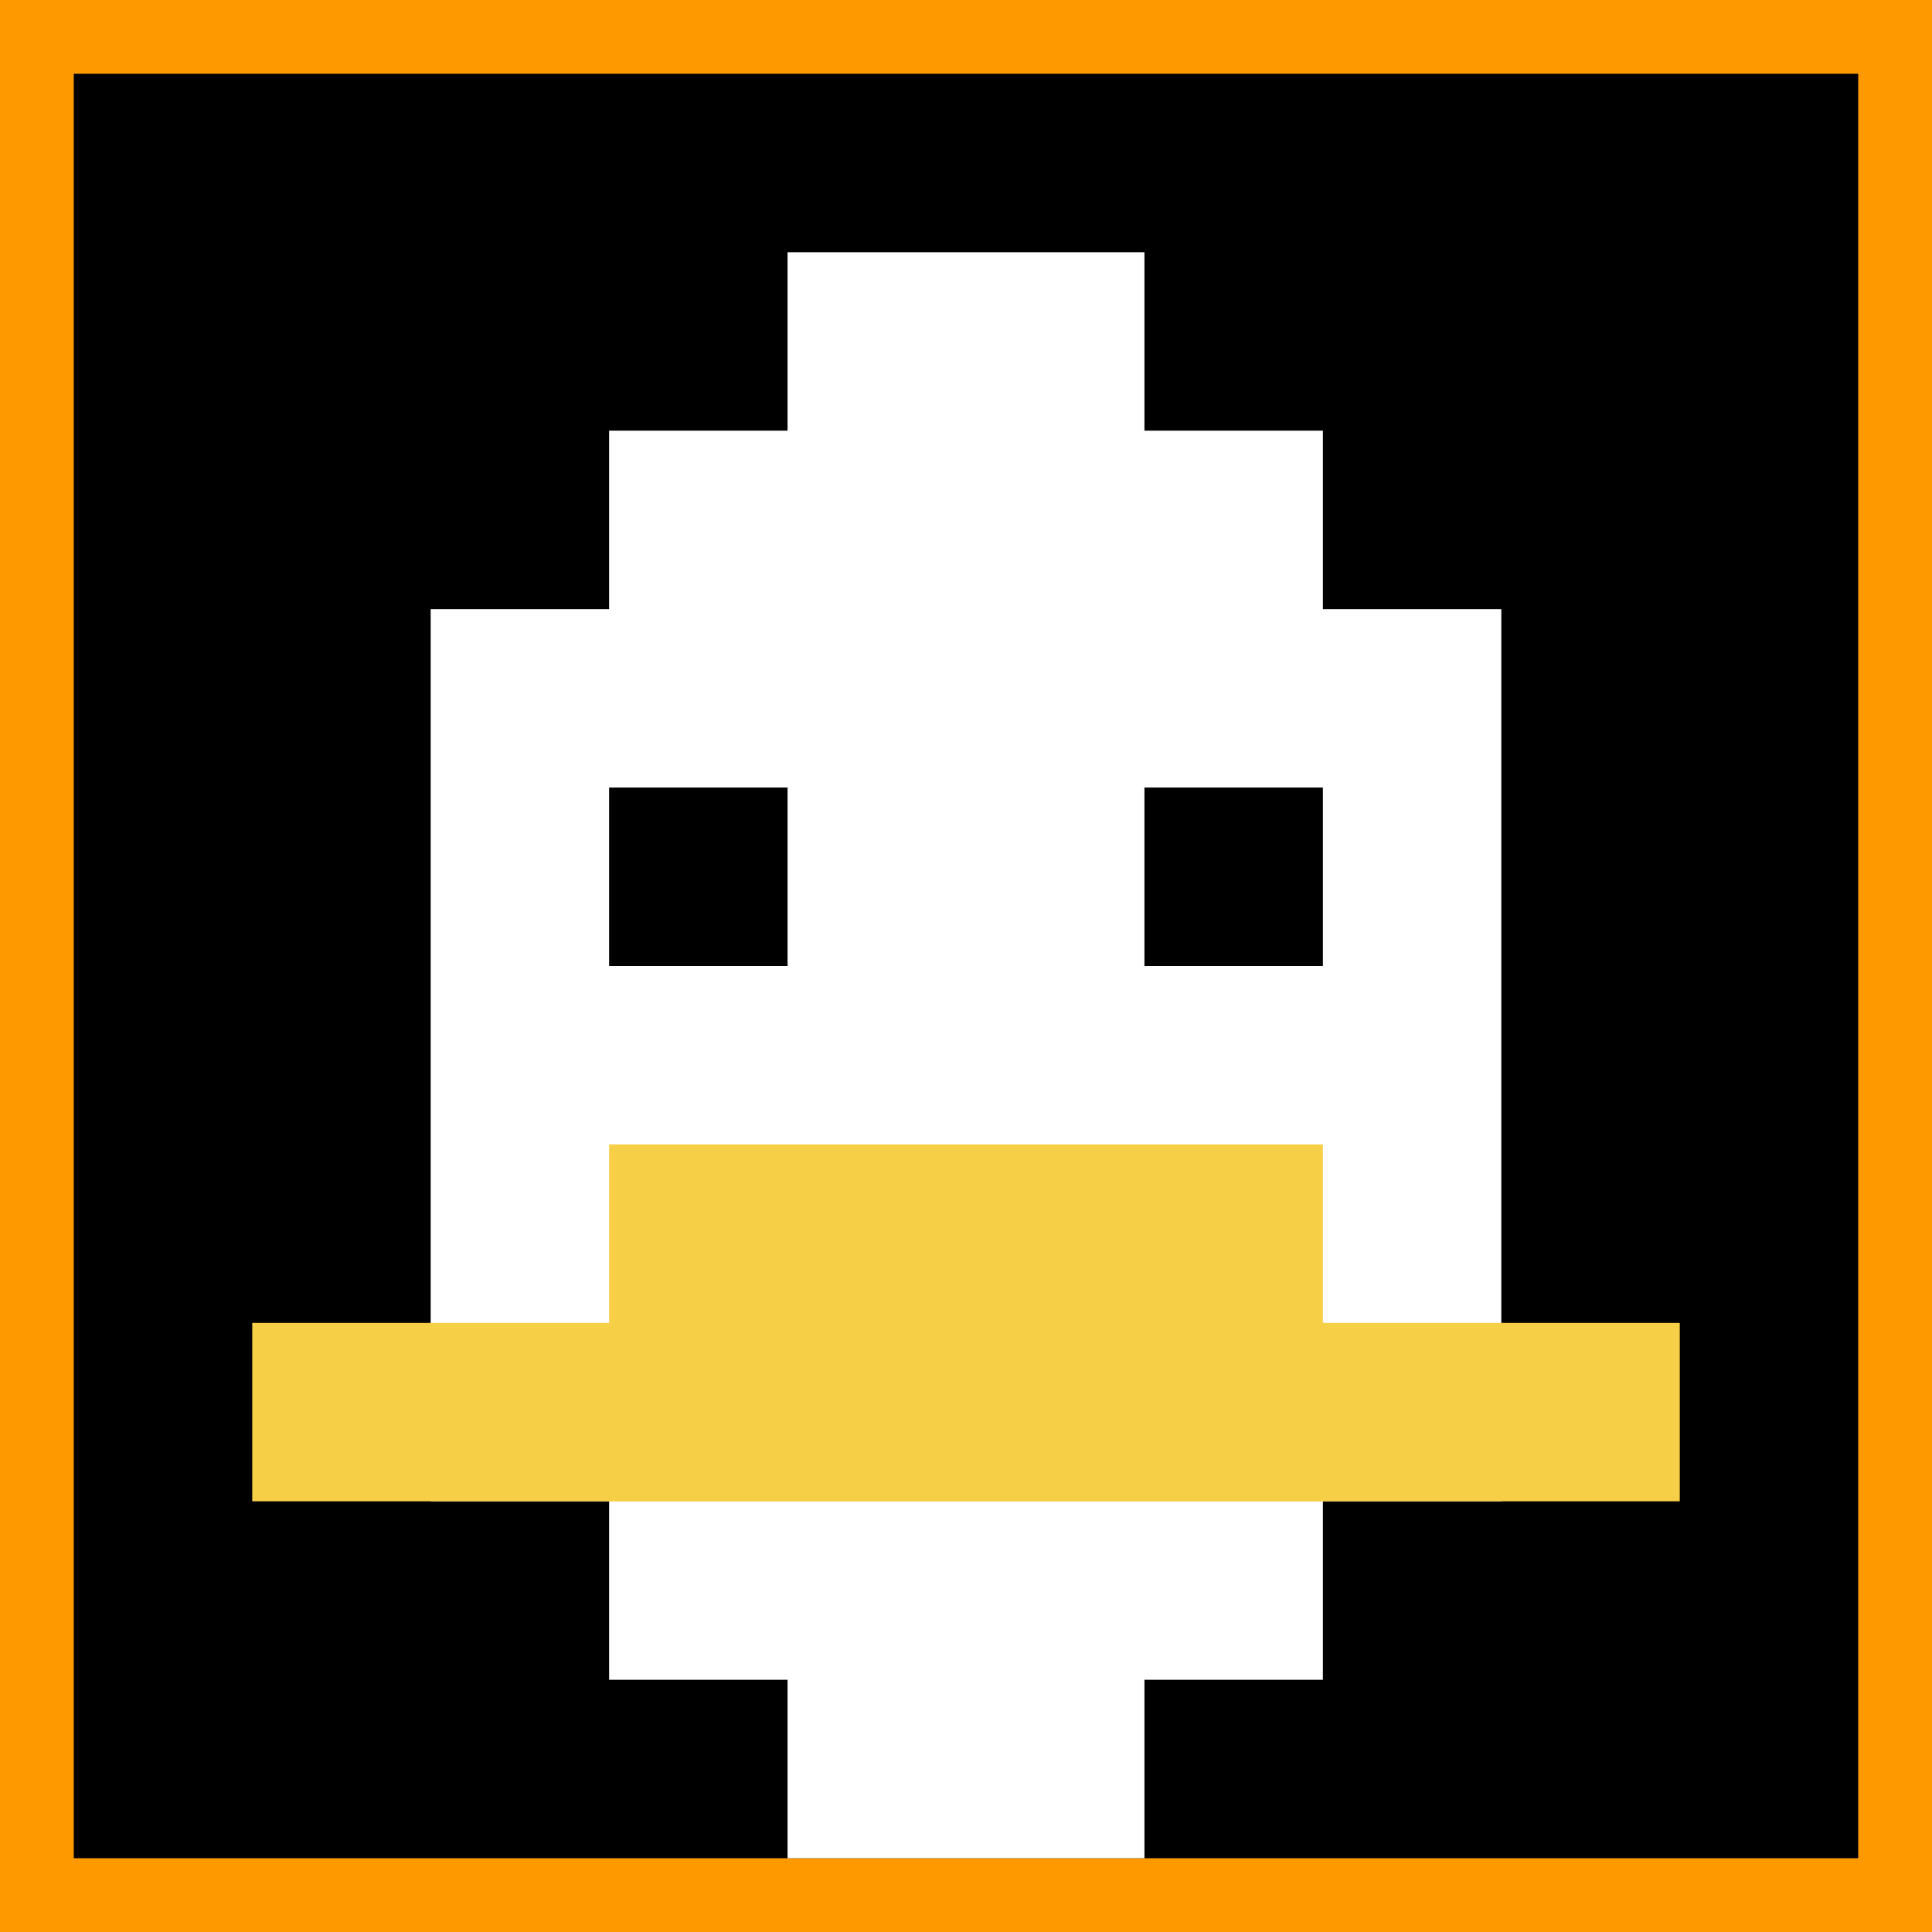 <svg xmlns="http://www.w3.org/2000/svg" version="1.1" width="864" height="864"><title>'goose-pfp-335018' by Dmitri Cherniak</title><desc>seed=335018
backgroundColor=#ff9900
padding=0
innerPadding=33
timeout=10
dimension=1
border=false
Save=function(){return n.handleSave()}
frame=5719

Rendered at Tue Oct 03 2023 20:57:31 GMT-0700 (Pacific Daylight Time)
Generated in &lt;1ms
</desc><defs></defs><rect width="100%" height="100%" fill="#ff9900"></rect><g><g id="0-0"><rect x="33" y="33" height="798" width="798" fill="#000000"></rect><g><rect id="33-33-3-2-4-7" x="272.4" y="192.6" width="319.2" height="558.6" fill="#ffffff"></rect><rect id="33-33-2-3-6-5" x="192.6" y="272.4" width="478.8" height="399" fill="#ffffff"></rect><rect id="33-33-4-8-2-2" x="352.2" y="671.4" width="159.6" height="159.6" fill="#ffffff"></rect><rect id="33-33-1-7-8-1" x="112.8" y="591.6" width="638.4" height="79.8" fill="#F7CF46"></rect><rect id="33-33-3-6-4-2" x="272.4" y="511.8" width="319.2" height="159.6" fill="#F7CF46"></rect><rect id="33-33-3-4-1-1" x="272.4" y="352.2" width="79.8" height="79.8" fill="#000000"></rect><rect id="33-33-6-4-1-1" x="511.8" y="352.2" width="79.8" height="79.8" fill="#000000"></rect><rect id="33-33-4-1-2-2" x="352.2" y="112.8" width="159.6" height="159.6" fill="#ffffff"></rect></g><rect x="33" y="33" stroke="white" stroke-width="0" height="798" width="798" fill="none"></rect></g></g></svg>
